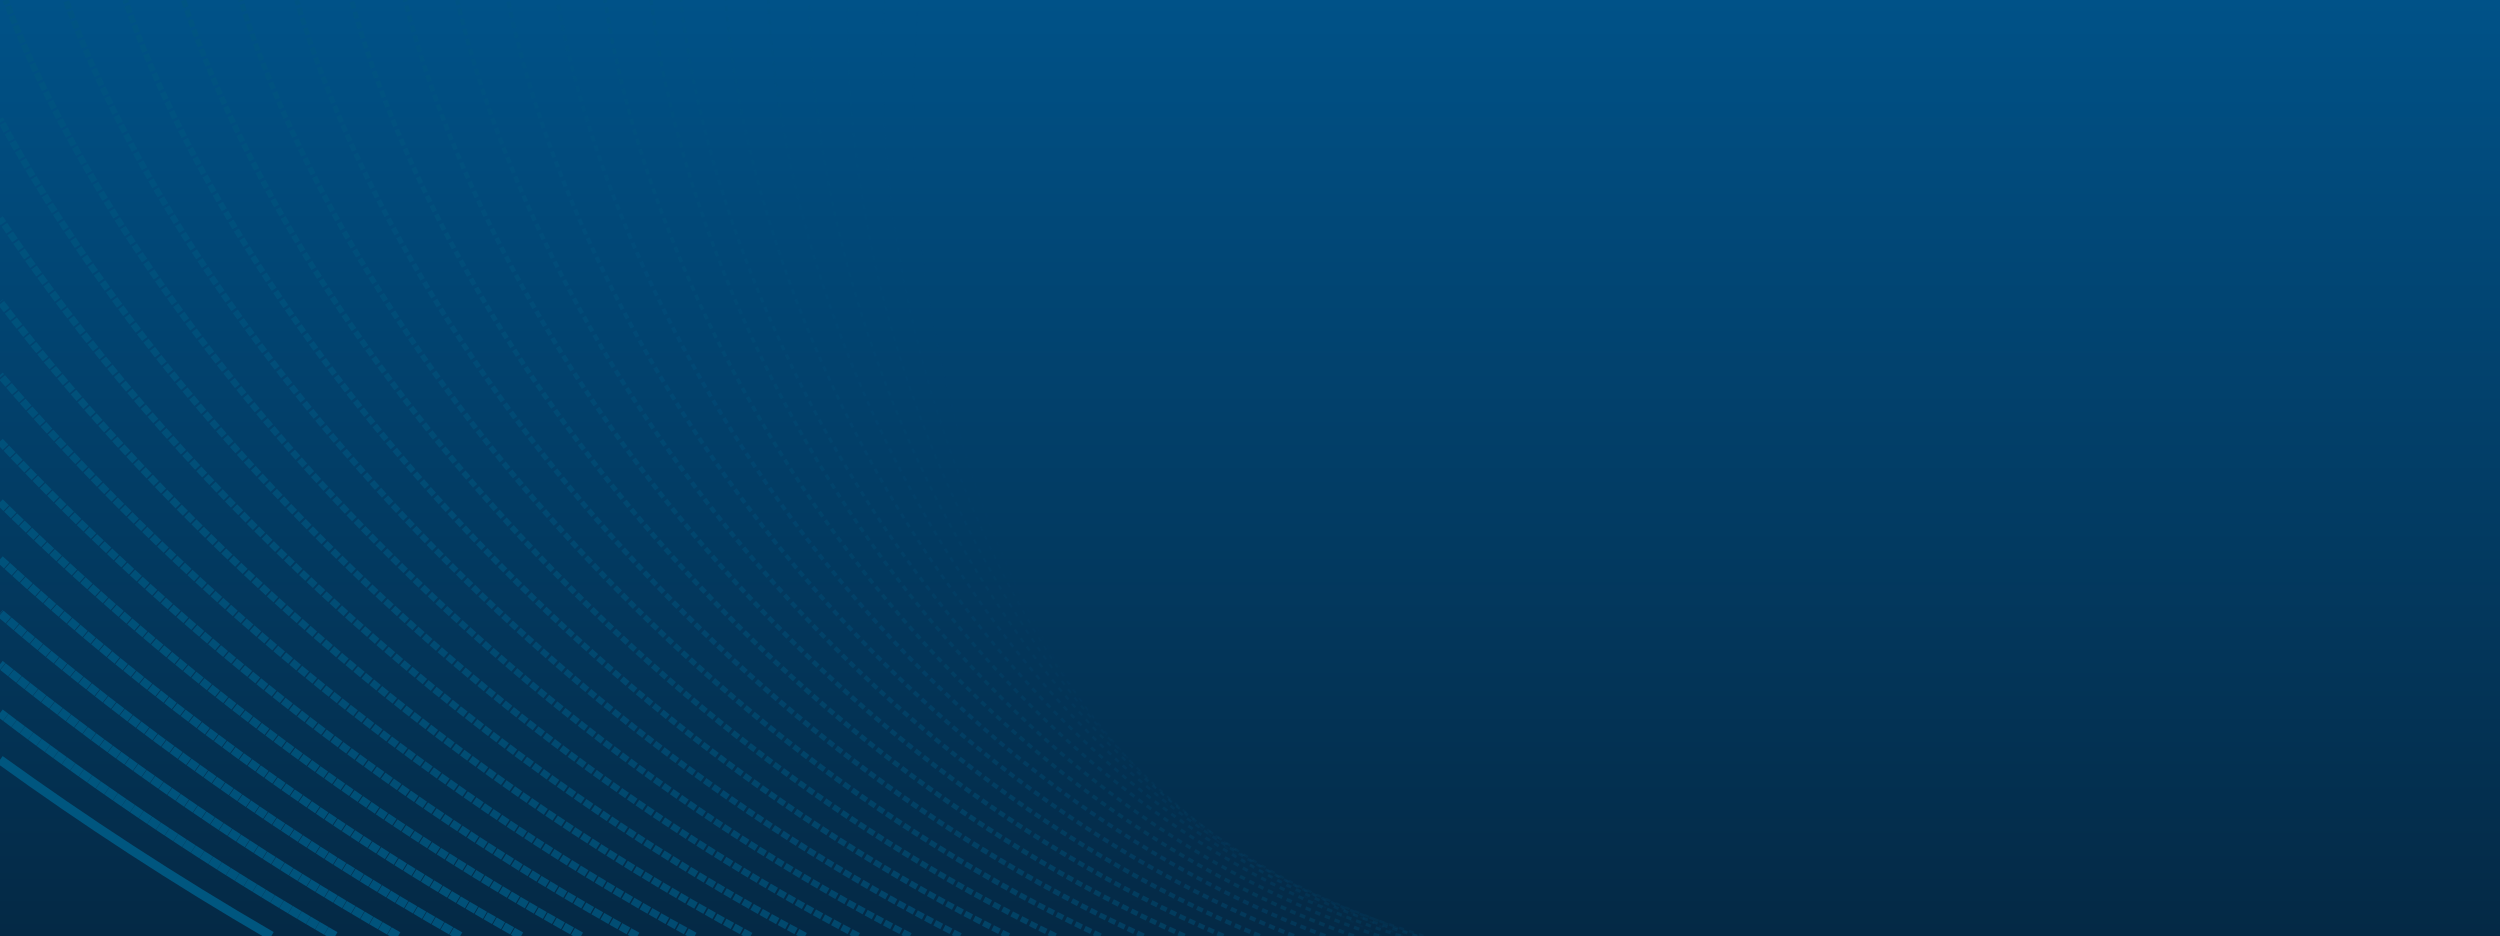<svg enable-background="new 0 0 1920 718.86" viewBox="0 0 1920 718.86" xmlns="http://www.w3.org/2000/svg" xmlns:xlink="http://www.w3.org/1999/xlink"><clipPath id="a"><path d="m0 0h1920v718.86h-1920z"/></clipPath><linearGradient id="b" gradientTransform="matrix(1920 0 0 718.859 -532918 -102825.852)" gradientUnits="userSpaceOnUse" x1="278.062" x2="278.062" y1="143.04" y2="144.04"><stop offset="0" stop-color="#005288"/><stop offset="1" stop-color="#042945"/></linearGradient><path clip-path="url(#a)" d="m0 0h1920v718.86h-1920z" fill="url(#b)"/><g clip-path="url(#a)" fill="none"><g stroke="#00567f" stroke-miterlimit="10"><path d="m208.42 718.86c-74.12-43.06-143.7-88.6-208.42-135.36" stroke-width="7"/><path d="m257.46 718.86c-93.22-53.74-179.27-111.7-257.46-171.26" opacity=".968" stroke-dasharray="7.839 .161" stroke-width="6.806"/><path d="m305.81 718.86c-112.89-64.54-215.23-135.7-305.81-208.7" opacity=".935" stroke-dasharray="7.677 .323" stroke-width="6.613"/><path d="m353.41 718.86c-133.2-75.49-251.69-160.83-353.41-247.94" opacity=".903" stroke-dasharray="7.516 .484" stroke-width="6.419"/><path d="m400.25 718.86c-154.32-86.63-288.81-187.37-400.25-289.3" opacity=".871" stroke-dasharray="7.355 .645" stroke-width="6.226"/><path d="m446.28 718.86c-176.42-98.03-326.8-215.75-446.28-333.22" opacity=".839" stroke-dasharray="7.194 .806" stroke-width="6.032"/><path d="m489.63 718.86c-198.95-109.72-364.54-246.27-489.63-379.84" opacity=".806" stroke-dasharray="7.032 .968" stroke-width="5.839"/><path d="m533.53 718.86c-223.79-122.03-405.08-280.35-533.53-430.9" opacity=".774" stroke-dasharray="6.871 1.129" stroke-width="5.645"/><path d="m576.48 718.86c-251-135.19-448.11-319.16-576.48-487.32" opacity=".742" stroke-dasharray="6.71 1.29" stroke-width="5.452"/><path d="m618.4 718.86c-281.85-149.77-495.11-365.29-618.4-551.31" opacity=".71" stroke-dasharray="6.548 1.452" stroke-width="5.258"/><path d="m659.24 718.86c-319.15-167.12-549.45-424.36-659.24-627.52" opacity=".677" stroke-dasharray="6.387 1.613" stroke-width="5.064"/><path d="m698.97 718.86c-366.06-188.59-613.84-504.01-694.69-718.86" opacity=".645" stroke-dasharray="6.226 1.774" stroke-width="4.871"/><path d="m737.49 718.86c-362.74-183.56-607.77-500.41-686.9-718.86" opacity=".613" stroke-dasharray="6.064 1.935" stroke-width="4.677"/><path d="m774.75 718.86c-359.41-178.3-601.53-496.73-678.6-718.86" opacity=".581" stroke-dasharray="5.903 2.097" stroke-width="4.484"/><path d="m810.7 718.86c-356.09-172.78-595.11-492.97-669.8-718.86" opacity=".548" stroke-dasharray="5.742 2.258" stroke-width="4.29"/><path d="m845.23 718.86c-352.75-166.99-588.48-489.11-660.41-718.86" opacity=".516" stroke-dasharray="5.581 2.419" stroke-width="4.097"/><path d="m878.28 718.86c-349.42-160.89-581.63-485.14-650.43-718.86" opacity=".484" stroke-dasharray="5.419 2.581" stroke-width="3.903"/><path d="m909.78 718.86c-346.1-154.46-574.57-481.05-639.83-718.86" opacity=".452" stroke-dasharray="5.258 2.742" stroke-width="3.71"/><path d="m939.59 718.86c-342.76-147.67-567.23-476.82-628.53-718.86" opacity=".419" stroke-dasharray="5.097 2.903" stroke-width="3.516"/><path d="m967.62 718.86c-339.42-140.49-559.6-472.43-616.48-718.86" opacity=".387" stroke-dasharray="4.936 3.064" stroke-width="3.323"/><path d="m993.76 718.86c-336.08-132.92-551.64-467.89-603.63-718.86" opacity=".355" stroke-dasharray="4.774 3.226" stroke-width="3.129"/><path d="m1017.86 718.86c-332.73-124.93-543.32-463.17-589.88-718.86" opacity=".323" stroke-dasharray="4.613 3.387" stroke-width="2.936"/><path d="m1039.68 718.86c-329.29-116.56-534.48-458.29-575.06-718.86" opacity=".29" stroke-dasharray="4.452 3.548" stroke-width="2.742"/><path d="m1059.01 718.86c-325.73-107.87-525.02-453.28-559-718.86" opacity=".258" stroke-dasharray="4.29 3.71" stroke-width="2.548"/><path d="m1075.63 718.86c-317.69-98.34-522.16-451.23-552.88-718.86" opacity=".226" stroke-dasharray="4.129 3.871" stroke-width="2.355"/><path d="m1088.45 718.86c-.01 0-.02-.01-.03-.01-312.87-88.97-508.37-445.49-531.26-718.85" opacity=".194" stroke-dasharray="3.968 4.032" stroke-width="2.161"/><path d="m1093.23 718.86c-11.01-3.7-21.79-7.36-32.33-10.97-285.82-97.91-457.32-440.18-470.85-707.89" opacity=".161" stroke-dasharray="3.807 4.194" stroke-width="1.968"/><path d="m1088.5 718.86c-19.24-7.43-37.65-14.76-55.14-21.94-259.46-106.53-407.95-435.08-411.97-696.92" opacity=".129" stroke-dasharray="3.645 4.355" stroke-width="1.774"/><path d="m1077.21 718.86c-25.61-11.16-49.49-22.15-71.38-32.9-233.79-114.84-360.26-430.19-354.7-685.96" opacity=".097" stroke-dasharray="3.484 4.516" stroke-width="1.581"/><path d="m1061.14 718.86c-30.69-14.86-58.48-29.53-82.84-43.86-208.76-122.79-314.19-425.47-299.07-675" opacity=".065" stroke-dasharray="3.323 4.677" stroke-width="1.387"/><path d="m1041.48 718.86c-34.81-18.53-65.35-36.89-90.71-54.82-184.35-130.37-269.7-420.91-245.09-664.04" opacity=".032" stroke-dasharray="3.161 4.839" stroke-width="1.194"/></g><path d="m1019.02 718.86c-38.23-22.18-70.62-44.23-95.79-65.79-160.54-137.5-226.75-416.46-192.8-653.07"/></g></svg>